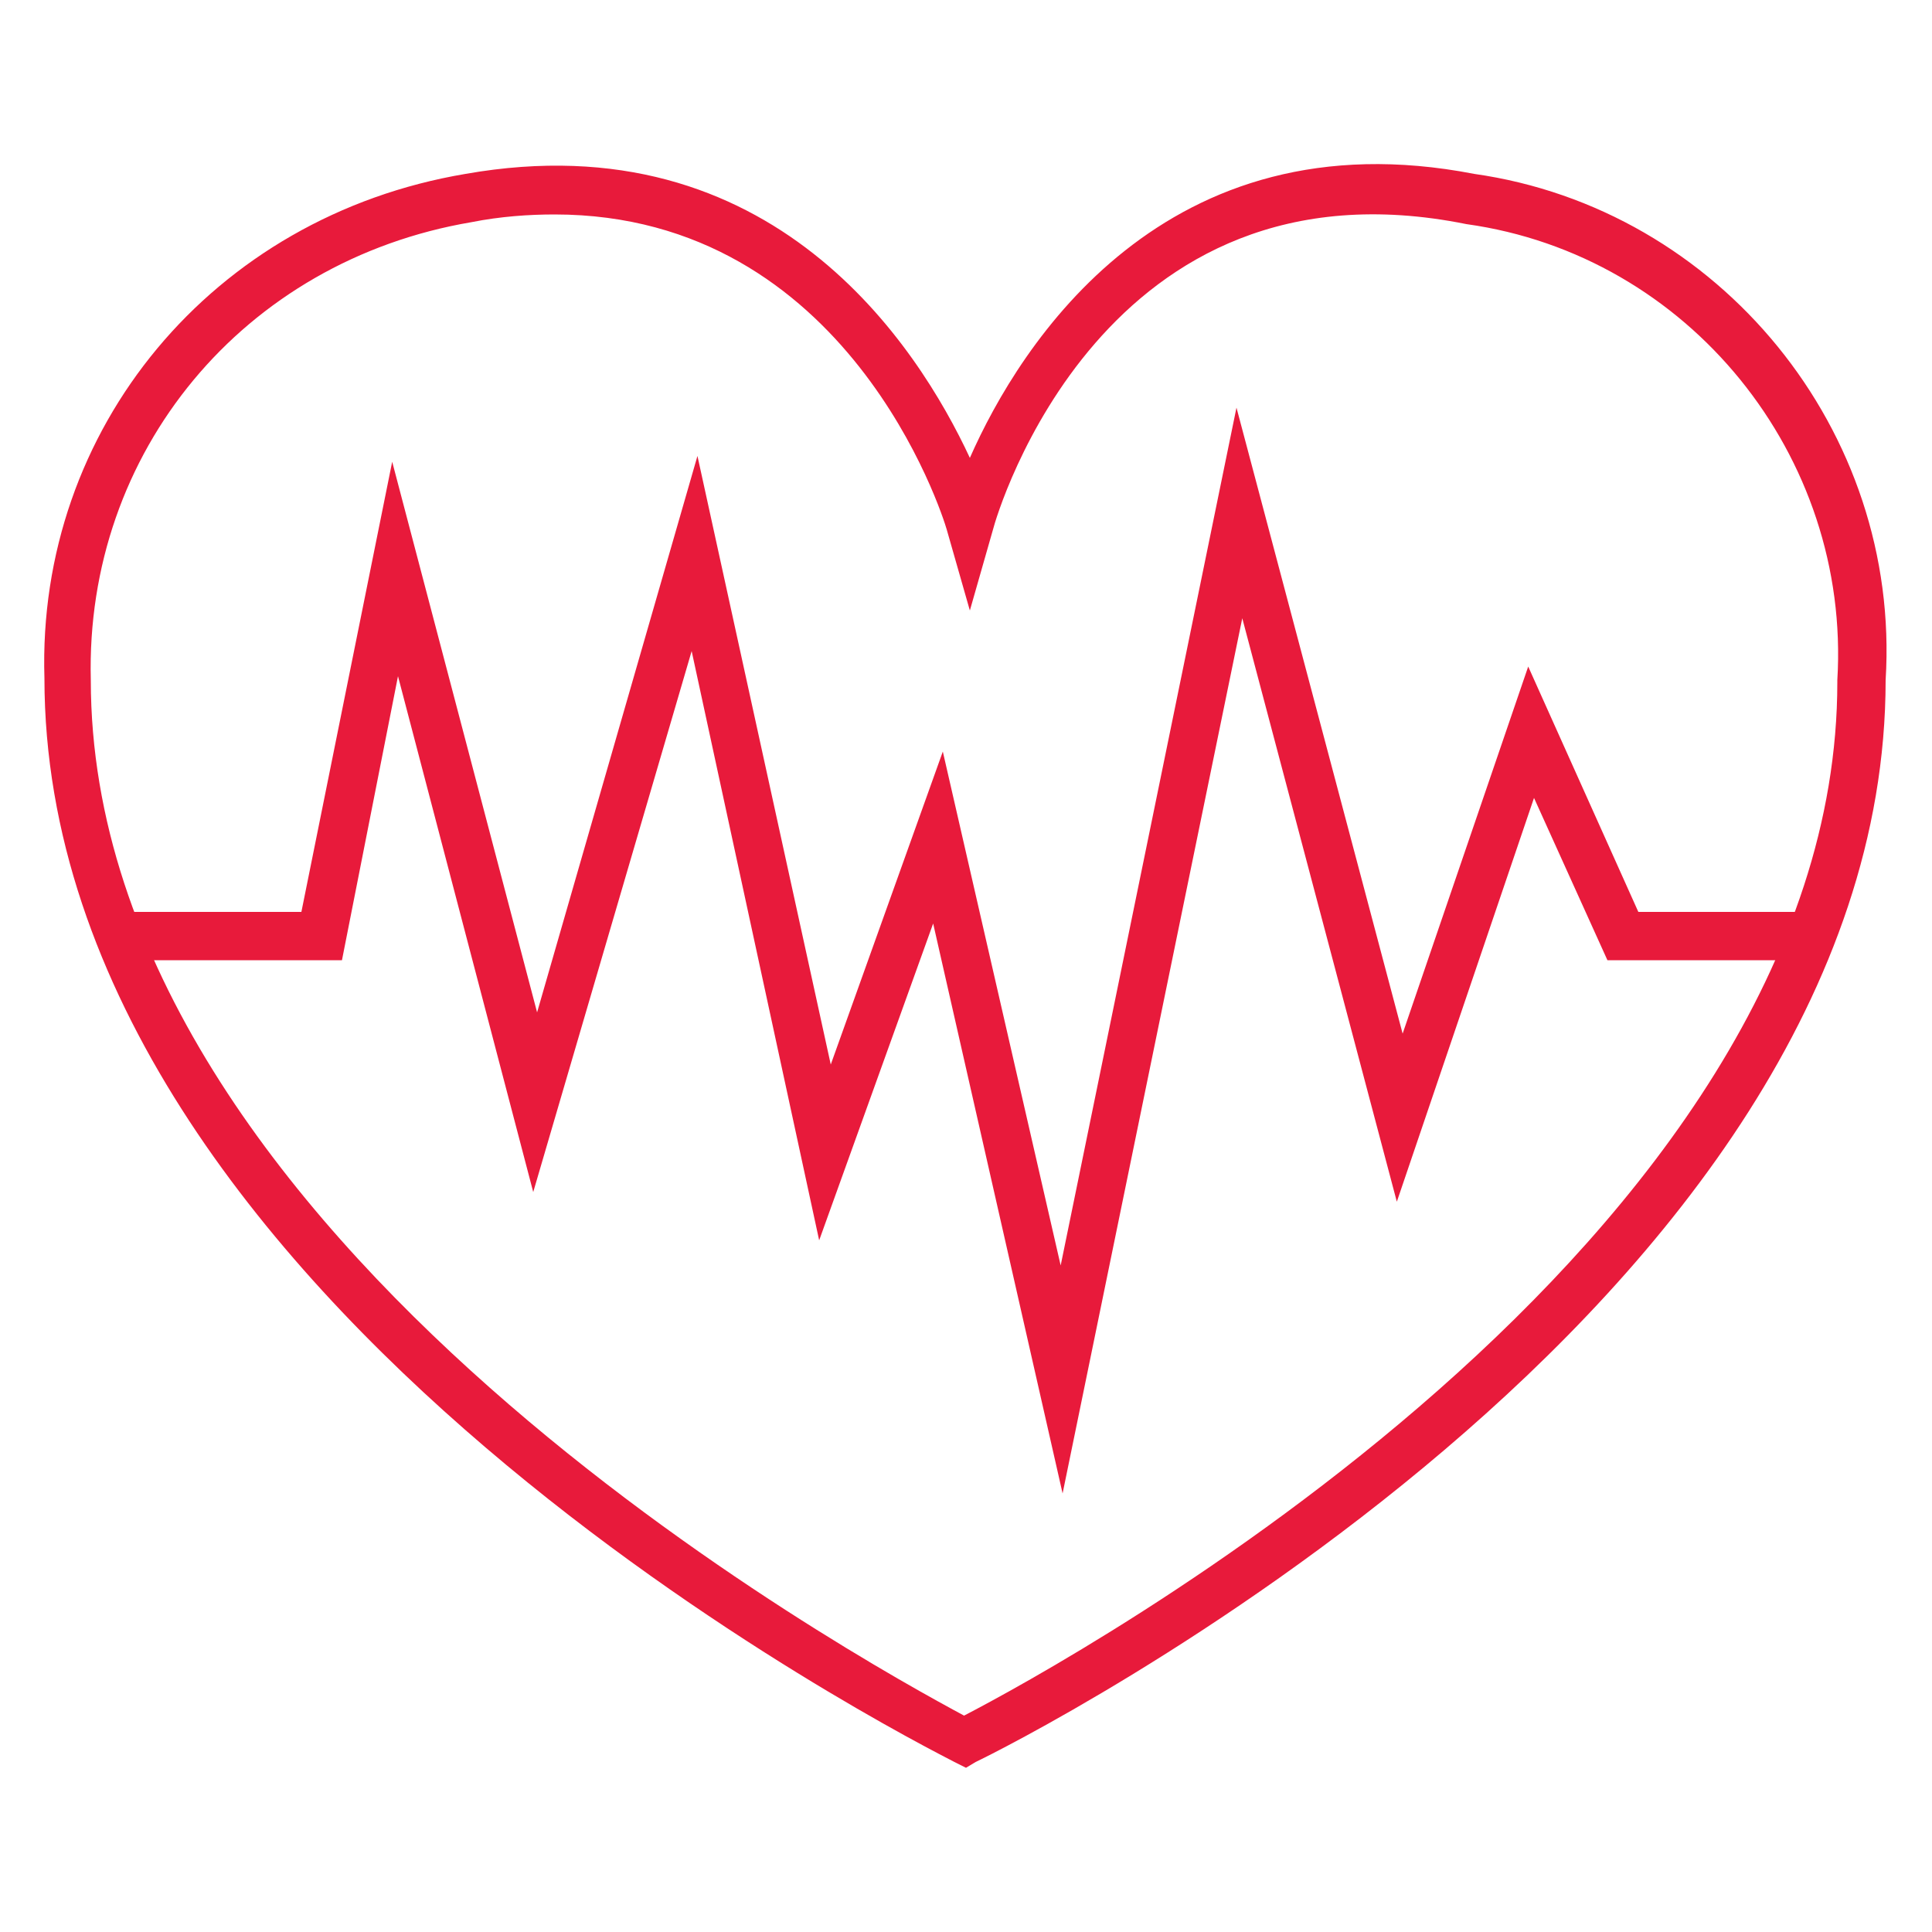 <?xml version="1.0" encoding="utf-8"?>
<!-- Generator: Adobe Illustrator 28.1.0, SVG Export Plug-In . SVG Version: 6.00 Build 0)  -->
<svg version="1.1" id="Layer_1" xmlns="http://www.w3.org/2000/svg" xmlns:xlink="http://www.w3.org/1999/xlink" x="0px" y="0px"
	 viewBox="0 0 100 100" style="enable-background:new 0 0 100 100;" xml:space="preserve">
<style type="text/css">
	.st0{fill:#E81A3B;}
</style>
<g>
	<g id="Layer_2_00000173882192790675155190000001446424214296597385_">
		<g id="NP_Education_00000125570262342575858060000017277803876826249123_">
			<g id="House_with_heart">
				<g>
					<path class="st0" d="M50,91.5l-0.6-0.3c-1.9-1-47.1-23.7-47.1-56.1C1.9,22.2,11,11.2,24.1,9C40,6.2,47.5,17.9,50.2,23.7
						C52.8,17.8,60.3,5.9,76.3,9C89,10.8,98.4,22.3,97.6,35.2c0,32.5-45.2,55.1-47.1,56L50,91.5z M28.7,11.1c-1.3,0-2.8,0.1-4.3,0.4
						c-11.8,2-20,11.9-19.7,23.7c0,29,40,50.8,45.2,53.6c5.2-2.7,45.2-24.4,45.2-53.5v-0.1c0.7-11.6-7.7-22-19.2-23.6
						c-18.8-3.8-24.3,15-24.5,15.8l-1.2,4.2L49,27.4C48.8,26.7,43.9,11.1,28.7,11.1z"/>
				</g>
			</g>
		</g>
	</g>
	<g>
		<polygon class="st0" points="55,77.3 48.3,47.8 42.4,64.2 35.8,33.7 27.6,61.7 20.6,35 17.7,49.7 6.2,49.7 6.2,47.2 15.6,47.2 
			20.3,23.9 27.8,52.4 36.1,23.6 43,55.1 48.8,38.9 54.9,65.5 64,21.1 72.6,53.5 79.1,34.5 84.8,47.2 94,47.2 94,49.7 83.2,49.7 
			79.4,41.3 72.3,62.2 64.3,32 		"/>
	</g>
</g>
</svg>

